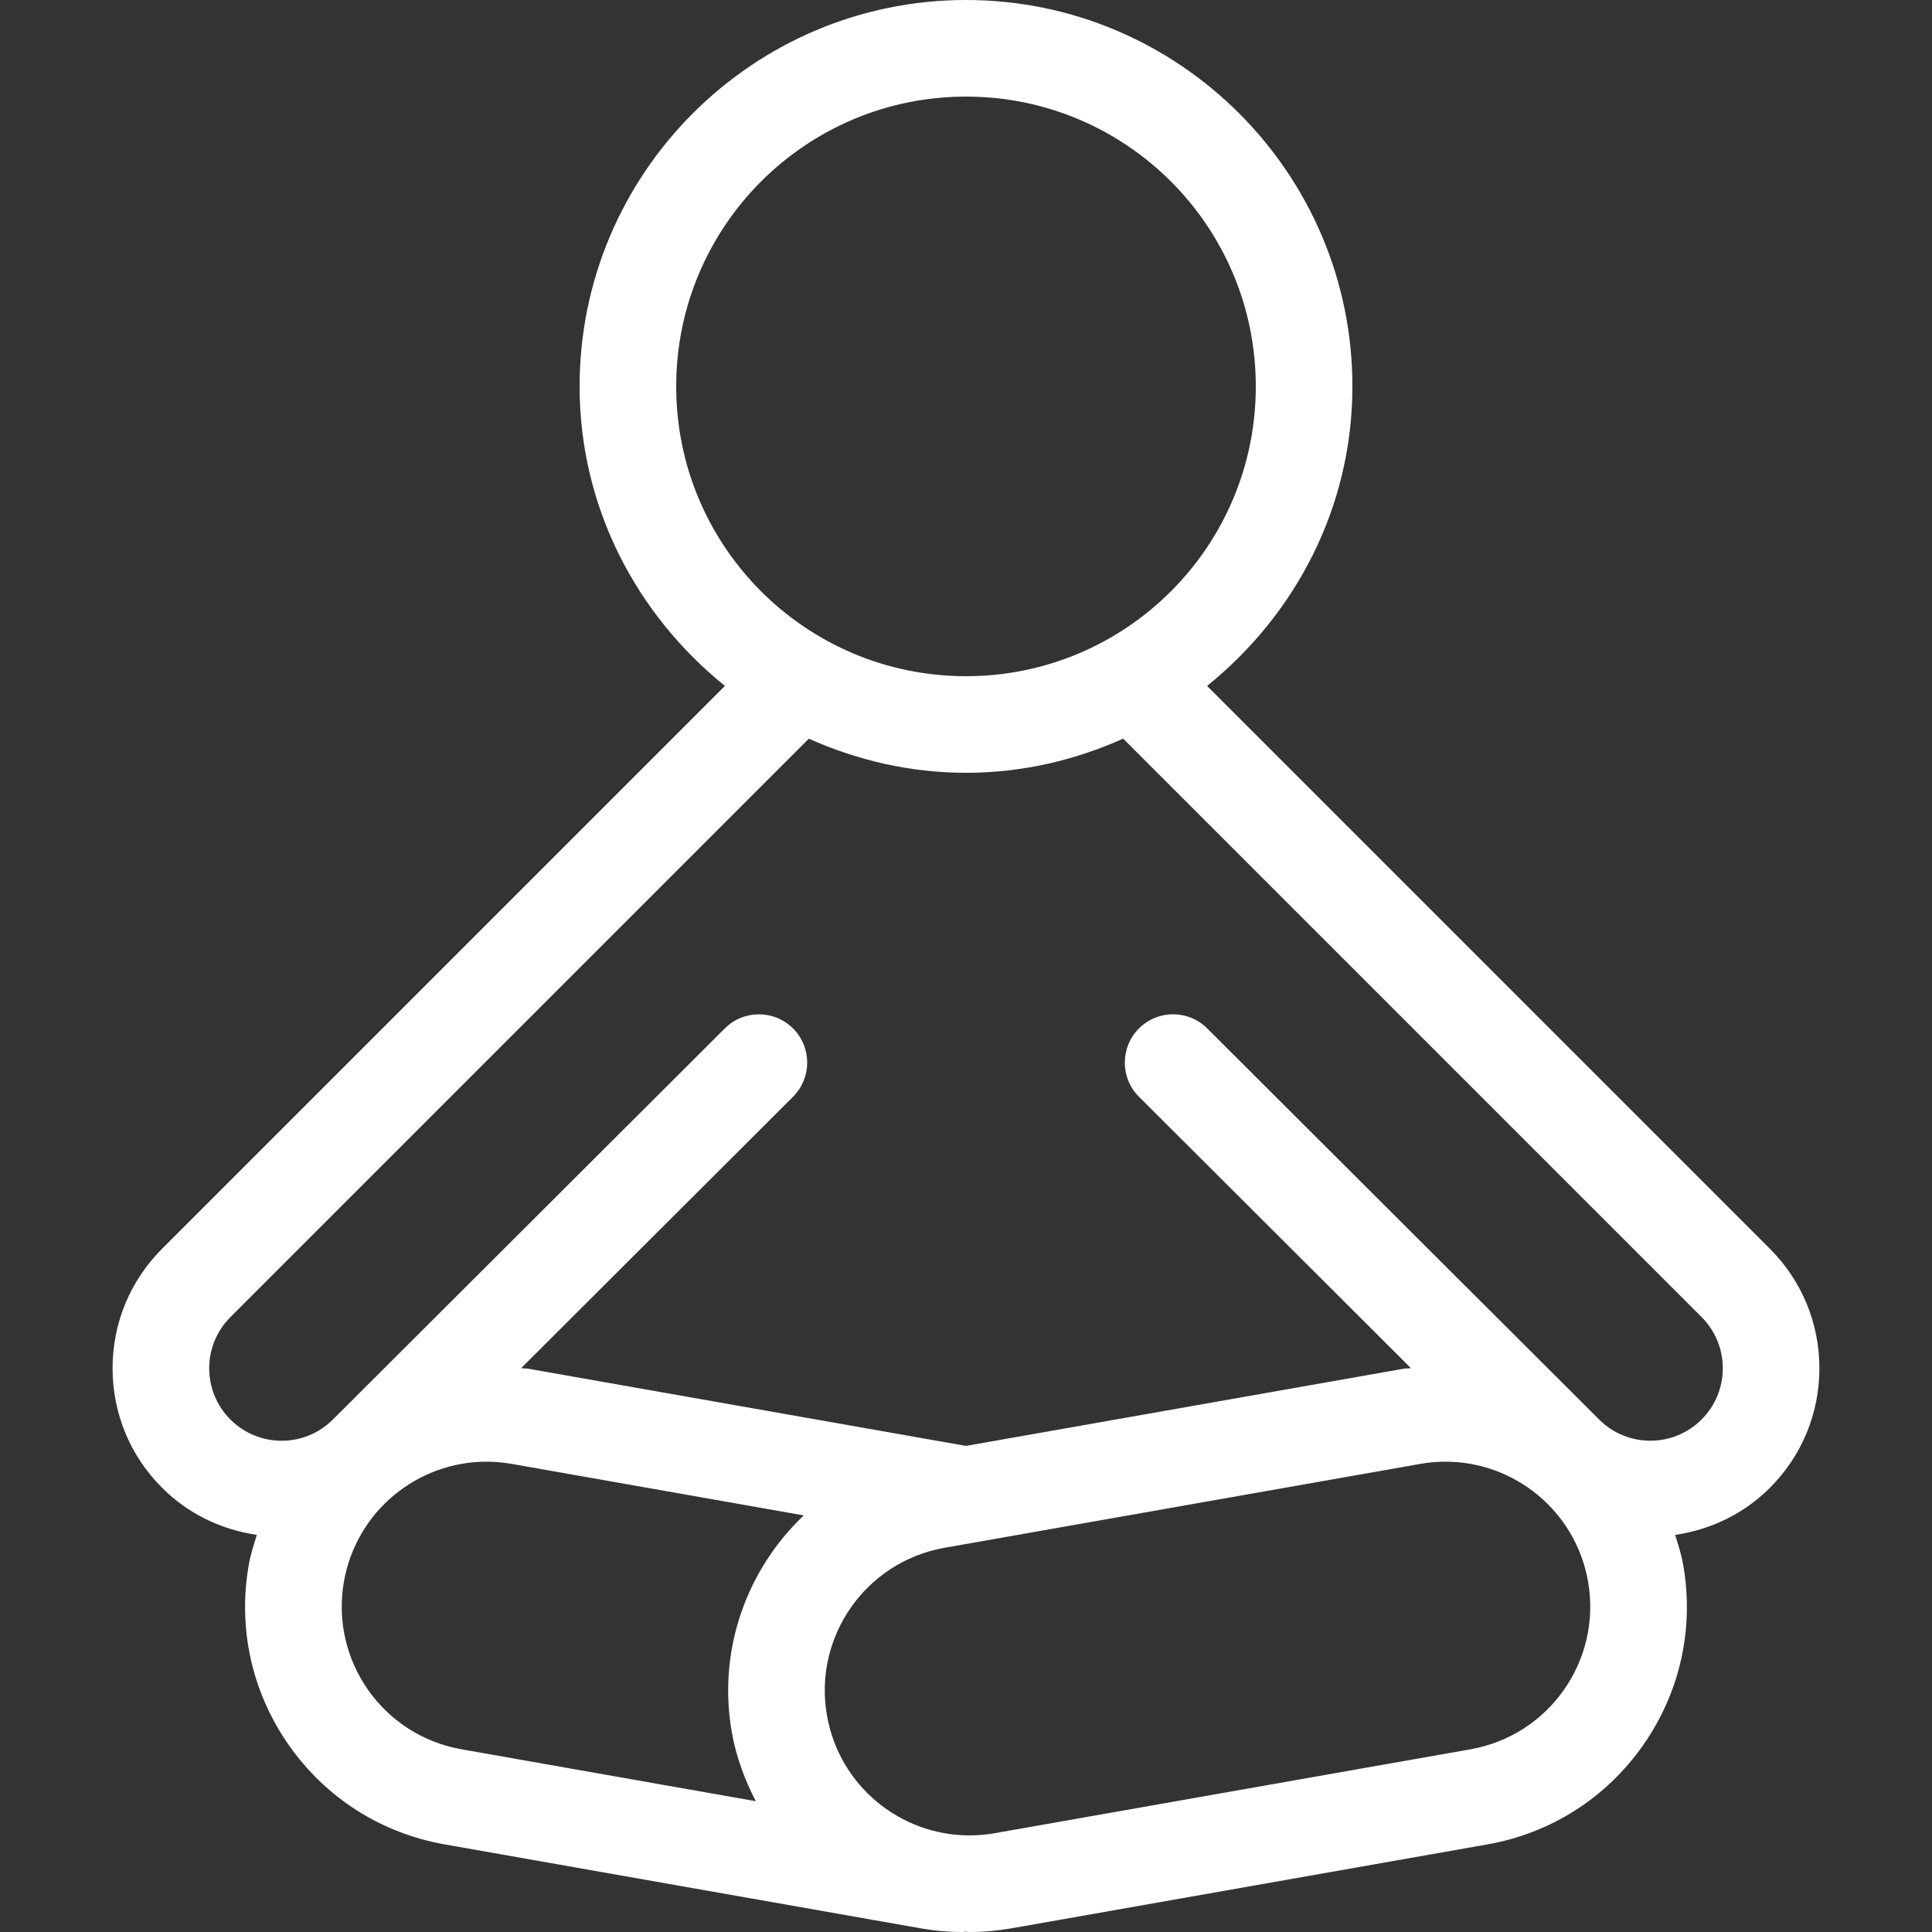 <svg width="60" height="60" viewBox="0 0 60 60" fill="none" xmlns="http://www.w3.org/2000/svg">
<rect x="0" y="0" width="60" height="60" fill="#333333" stroke="none"/>
<g clip-path="url(#clip0_2071_513)">
<path d="M56.503 42.493C56.503 41.091 55.957 39.772 54.965 38.781L37.487 21.302C40.216 19.101 42 15.771 42 12C42 5.383 36.617 0 30 0C23.383 0 18 5.383 18 12C18 15.771 19.784 19.1 22.513 21.302L5.034 38.781C4.042 39.773 3.496 41.091 3.496 42.493C3.496 43.895 4.042 45.214 5.034 46.205C5.841 47.012 6.868 47.504 7.976 47.667C7.882 47.97 7.783 48.272 7.727 48.591C7.379 50.564 7.82 52.554 8.969 54.195C10.118 55.836 11.837 56.931 13.81 57.279L28.582 59.884C29.015 59.961 29.455 60 29.891 60C29.922 60 29.95 59.989 29.981 59.989C30.025 59.989 30.065 60 30.109 60C30.545 60 30.985 59.961 31.417 59.885L46.189 57.28C48.162 56.932 49.881 55.837 51.03 54.196C52.179 52.555 52.62 50.565 52.272 48.592C52.216 48.272 52.117 47.971 52.023 47.668C53.132 47.505 54.159 47.012 54.965 46.206C55.957 45.214 56.503 43.895 56.503 42.493ZM21 12C21 7.029 25.029 3 30 3C34.971 3 39 7.029 39 12C39 16.971 34.971 21 30 21C25.029 21 21 16.971 21 12ZM22.728 53.802C22.863 54.568 23.131 55.277 23.472 55.938L14.332 54.326C11.884 53.894 10.25 51.561 10.682 49.113C11.067 46.93 12.966 45.394 15.108 45.394C15.367 45.394 15.63 45.417 15.895 45.463L24.961 47.062C23.198 48.737 22.275 51.232 22.728 53.802ZM45.667 54.326L30.895 56.931C30.631 56.977 30.368 57 30.109 57C27.966 57 26.067 55.464 25.683 53.281C25.251 50.833 26.886 48.5 29.333 48.068L44.105 45.463C44.369 45.416 44.632 45.394 44.892 45.394C47.035 45.394 48.933 46.93 49.318 49.113C49.749 51.56 48.115 53.895 45.667 54.326ZM52.844 44.084C52.405 44.523 51.829 44.743 51.253 44.743C50.677 44.743 50.101 44.523 49.662 44.084L37.492 31.939C36.906 31.353 35.956 31.353 35.371 31.939C34.786 32.525 34.785 33.475 35.371 34.06L43.816 42.488C43.739 42.499 43.66 42.495 43.584 42.508L30 44.904L16.416 42.509C16.339 42.495 16.261 42.5 16.184 42.489L24.629 34.061C25.215 33.475 25.215 32.525 24.629 31.94C24.043 31.355 23.093 31.354 22.508 31.94L10.338 44.085C9.899 44.524 9.323 44.744 8.747 44.744C8.171 44.744 7.595 44.524 7.156 44.085C6.277 43.206 6.277 41.782 7.156 40.903L25.119 22.94C26.614 23.609 28.259 24 30 24C31.741 24 33.386 23.609 34.881 22.939L52.844 40.902C53.723 41.781 53.723 43.205 52.844 44.084Z" fill="white"/>
</g>
<defs>
<clipPath id="clip0_2071_513">
<rect width="60" height="60" fill="white"/>
</clipPath>
</defs>
</svg>
